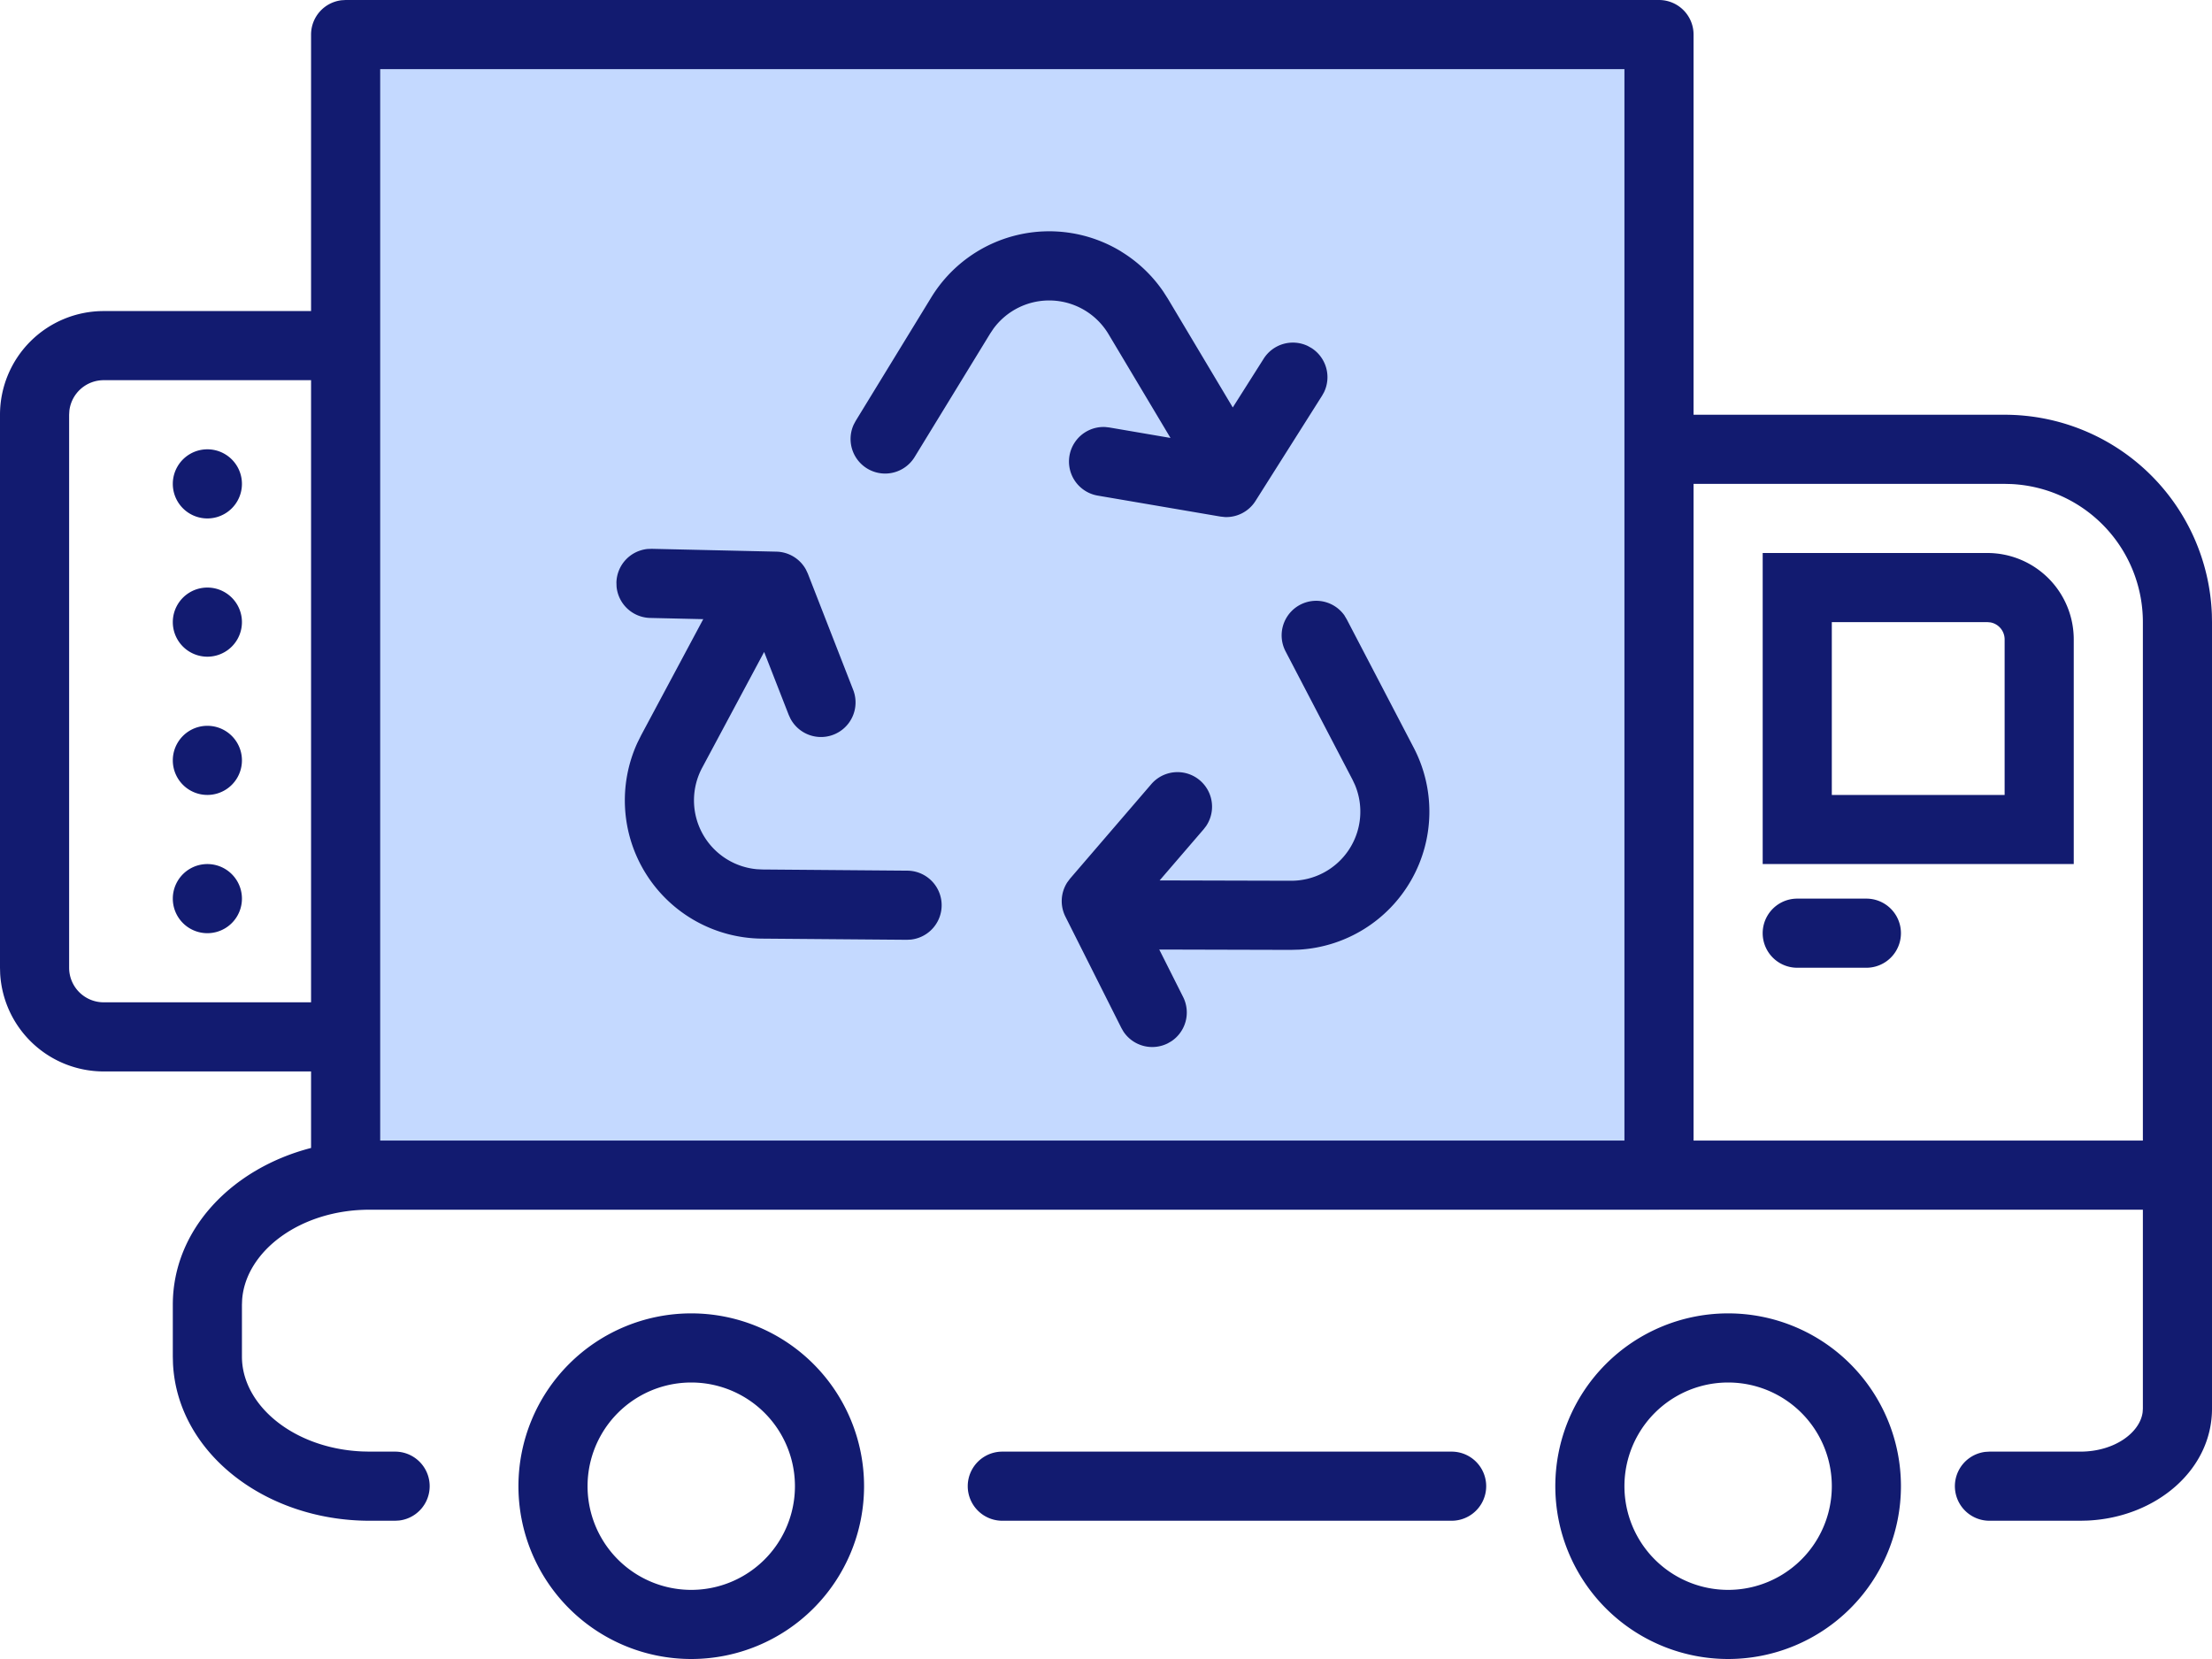 <svg xmlns="http://www.w3.org/2000/svg" width="64" height="48" fill-rule="evenodd" xmlns:v="https://vecta.io/nano"><path fill="#c4d9ff" d="M10 4.222V1h38v34H10v-3.683z"/><path d="M50 38a5 5 0 1 1 0 10 5 5 0 1 1 0-10zm-30 0a5 5 0 1 1 0 10 5 5 0 1 1 0-10zm30 2a3 3 0 1 0 0 6 3 3 0 1 0 0-6zm-30 0a3 3 0 1 0 0 6 3 3 0 1 0 0-6zM48 0a1 1 0 0 1 1 1h0v11h9a6 6 0 0 1 5.996 5.775L64 18v22.757c0 1.785-1.634 3.149-3.604 3.238l-.205.005H57.56a1 1 0 0 1-.117-1.993L57.56 42h2.631c.984 0 1.723-.546 1.802-1.138l.007-.105V35H10.697c-2.013 0-3.585 1.2-3.691 2.599L7 37.75v1.5c0 1.413 1.503 2.661 3.483 2.745l.214.005h.736a1 1 0 0 1 .117 1.993l-.117.007h-.736c-3.026 0-5.567-1.969-5.692-4.55L5 39.25v-1.5c0-2.171 1.703-3.942 4-4.536V31H3a3 3 0 0 1-2.995-2.824L0 28V12a3 3 0 0 1 3-3h0 6V1a1 1 0 0 1 .883-.993L10 0zm-6 42a1 1 0 1 1 0 2H29a1 1 0 1 1 0-2h13zm5-40H11v31h36V2zm11 12h-9v19h13V18a4 4 0 0 0-3.8-3.995h0L58 14zm-19.095 3.818l.06.1 1.938 3.715a4 4 0 0 1-3.315 5.843l-.242.007-3.805-.01.69 1.372a1 1 0 0 1-.343 1.284l-.101.058a1 1 0 0 1-1.284-.343l-.058-.101-1.619-3.221a1 1 0 0 1 .055-.995l.08-.107 2.351-2.734a1 1 0 0 1 1.587 1.211l-.071.093-1.276 1.483 3.801.01a2 2 0 0 0 1.849-2.776l-.07-.149-1.938-3.715a1 1 0 0 1 1.713-1.025zM9 11H3a1 1 0 0 0-.993.883h0L2 12v16a1 1 0 0 0 1 1h0 6V11zm45 15a1 1 0 1 1 0 2h-2a1 1 0 1 1 0-2h2zM18.86 15.879l3.605.082a1 1 0 0 1 .852.516l.057.121 1.31 3.359a1 1 0 0 1-1.815.833l-.049-.106-.711-1.821-1.793 3.35a2 2 0 0 0 1.583 2.936l.164.008 4.19.034a1 1 0 0 1 .101 1.994l-.117.006-4.19-.034a4 4 0 0 1-3.603-5.67l.108-.217 1.795-3.356-1.535-.035a1 1 0 0 1-.973-.906l-.004-.117a1 1 0 0 1 .906-.973l.117-.004zM6 25a1 1 0 1 1 0 2 1 1 0 1 1 0-2zm51.5-9a2.5 2.5 0 0 1 2.5 2.5V25h-9v-9h6.5zm0 2H53v5h5v-4.5a.5.5 0 0 0-.41-.492L57.5 18zM6 21a1 1 0 1 1 0 2 1 1 0 1 1 0-2zm0-4a1 1 0 1 1 0 2 1 1 0 1 1 0-2zm0-4a1 1 0 1 1 0 2 1 1 0 1 1 0-2zm26.443-5.719a4 4 0 0 1 1.216 1.157l.131.204 1.878 3.147.894-1.411a1 1 0 0 1 1.278-.367l.102.057a1 1 0 0 1 .367 1.278l-.057.102-1.927 3.047a1 1 0 0 1-.881.465l-.132-.014-3.554-.607a1 1 0 0 1 .221-1.984l.116.013 1.771.303-1.793-3.003a2 2 0 0 0-3.332-.155l-.091.136-2.187 3.574a1 1 0 0 1-1.761-.941l.055-.103 2.187-3.574a4 4 0 0 1 5.5-1.325z" fill="#121b70" fill-rule="nonzero"/></svg>